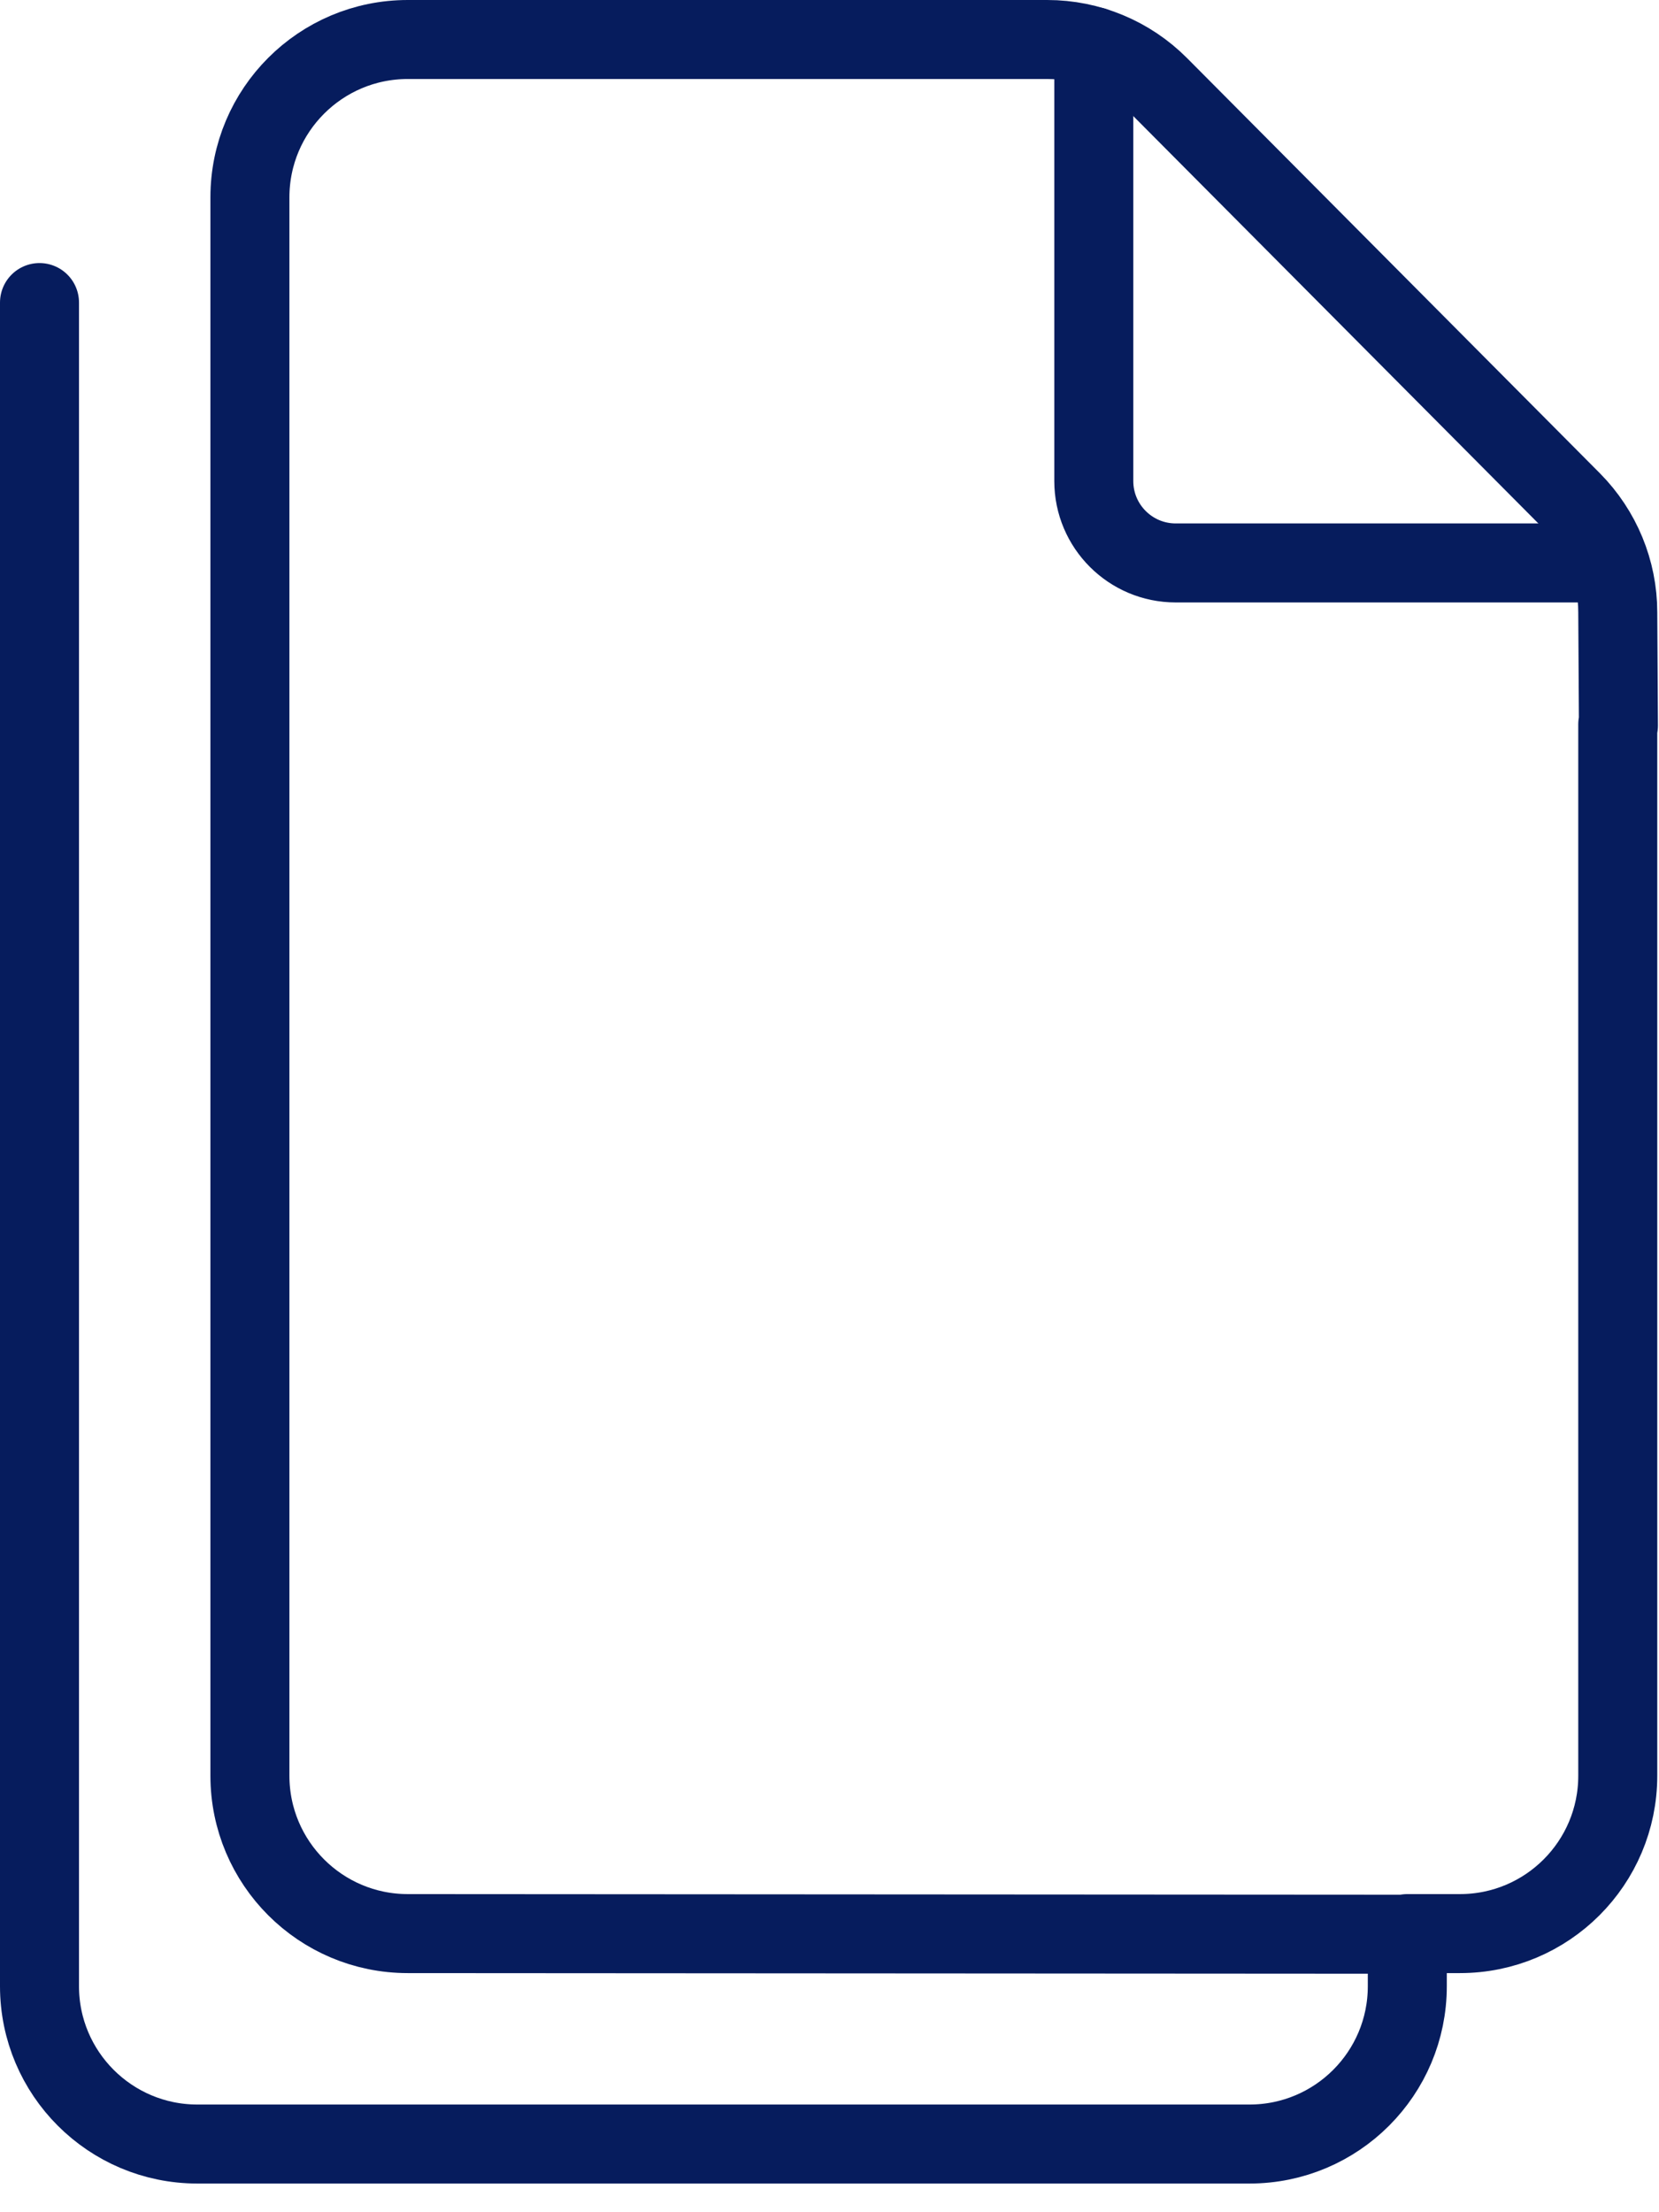 <svg width="42" height="56" viewBox="0 0 42 56" fill="none" xmlns="http://www.w3.org/2000/svg">
<path d="M40.973 18.37L40.956 15.501C40.956 14.448 40.538 13.437 39.796 12.687L29.346 2.179C28.596 1.424 27.577 1 26.513 1H10.323C8.117 1 6.327 2.79 6.327 4.996V44.951C6.327 47.157 8.117 48.947 10.323 48.947L35.635 48.963M1 7.659V50.279C1 52.484 2.79 54.274 4.996 54.274H31.633C33.841 54.274 35.628 52.485 35.628 50.279V48.947H36.96C39.168 48.947 40.956 47.158 40.956 44.951V18.336" stroke="#061C5D" stroke-width="2" stroke-linecap="round" stroke-linejoin="round"/>
<path d="M27.691 1.178V12.177C27.691 13.322 28.62 14.25 29.764 14.25H40.491" stroke="#061C5D" stroke-width="2" stroke-linecap="round" stroke-linejoin="round"/>
</svg>
